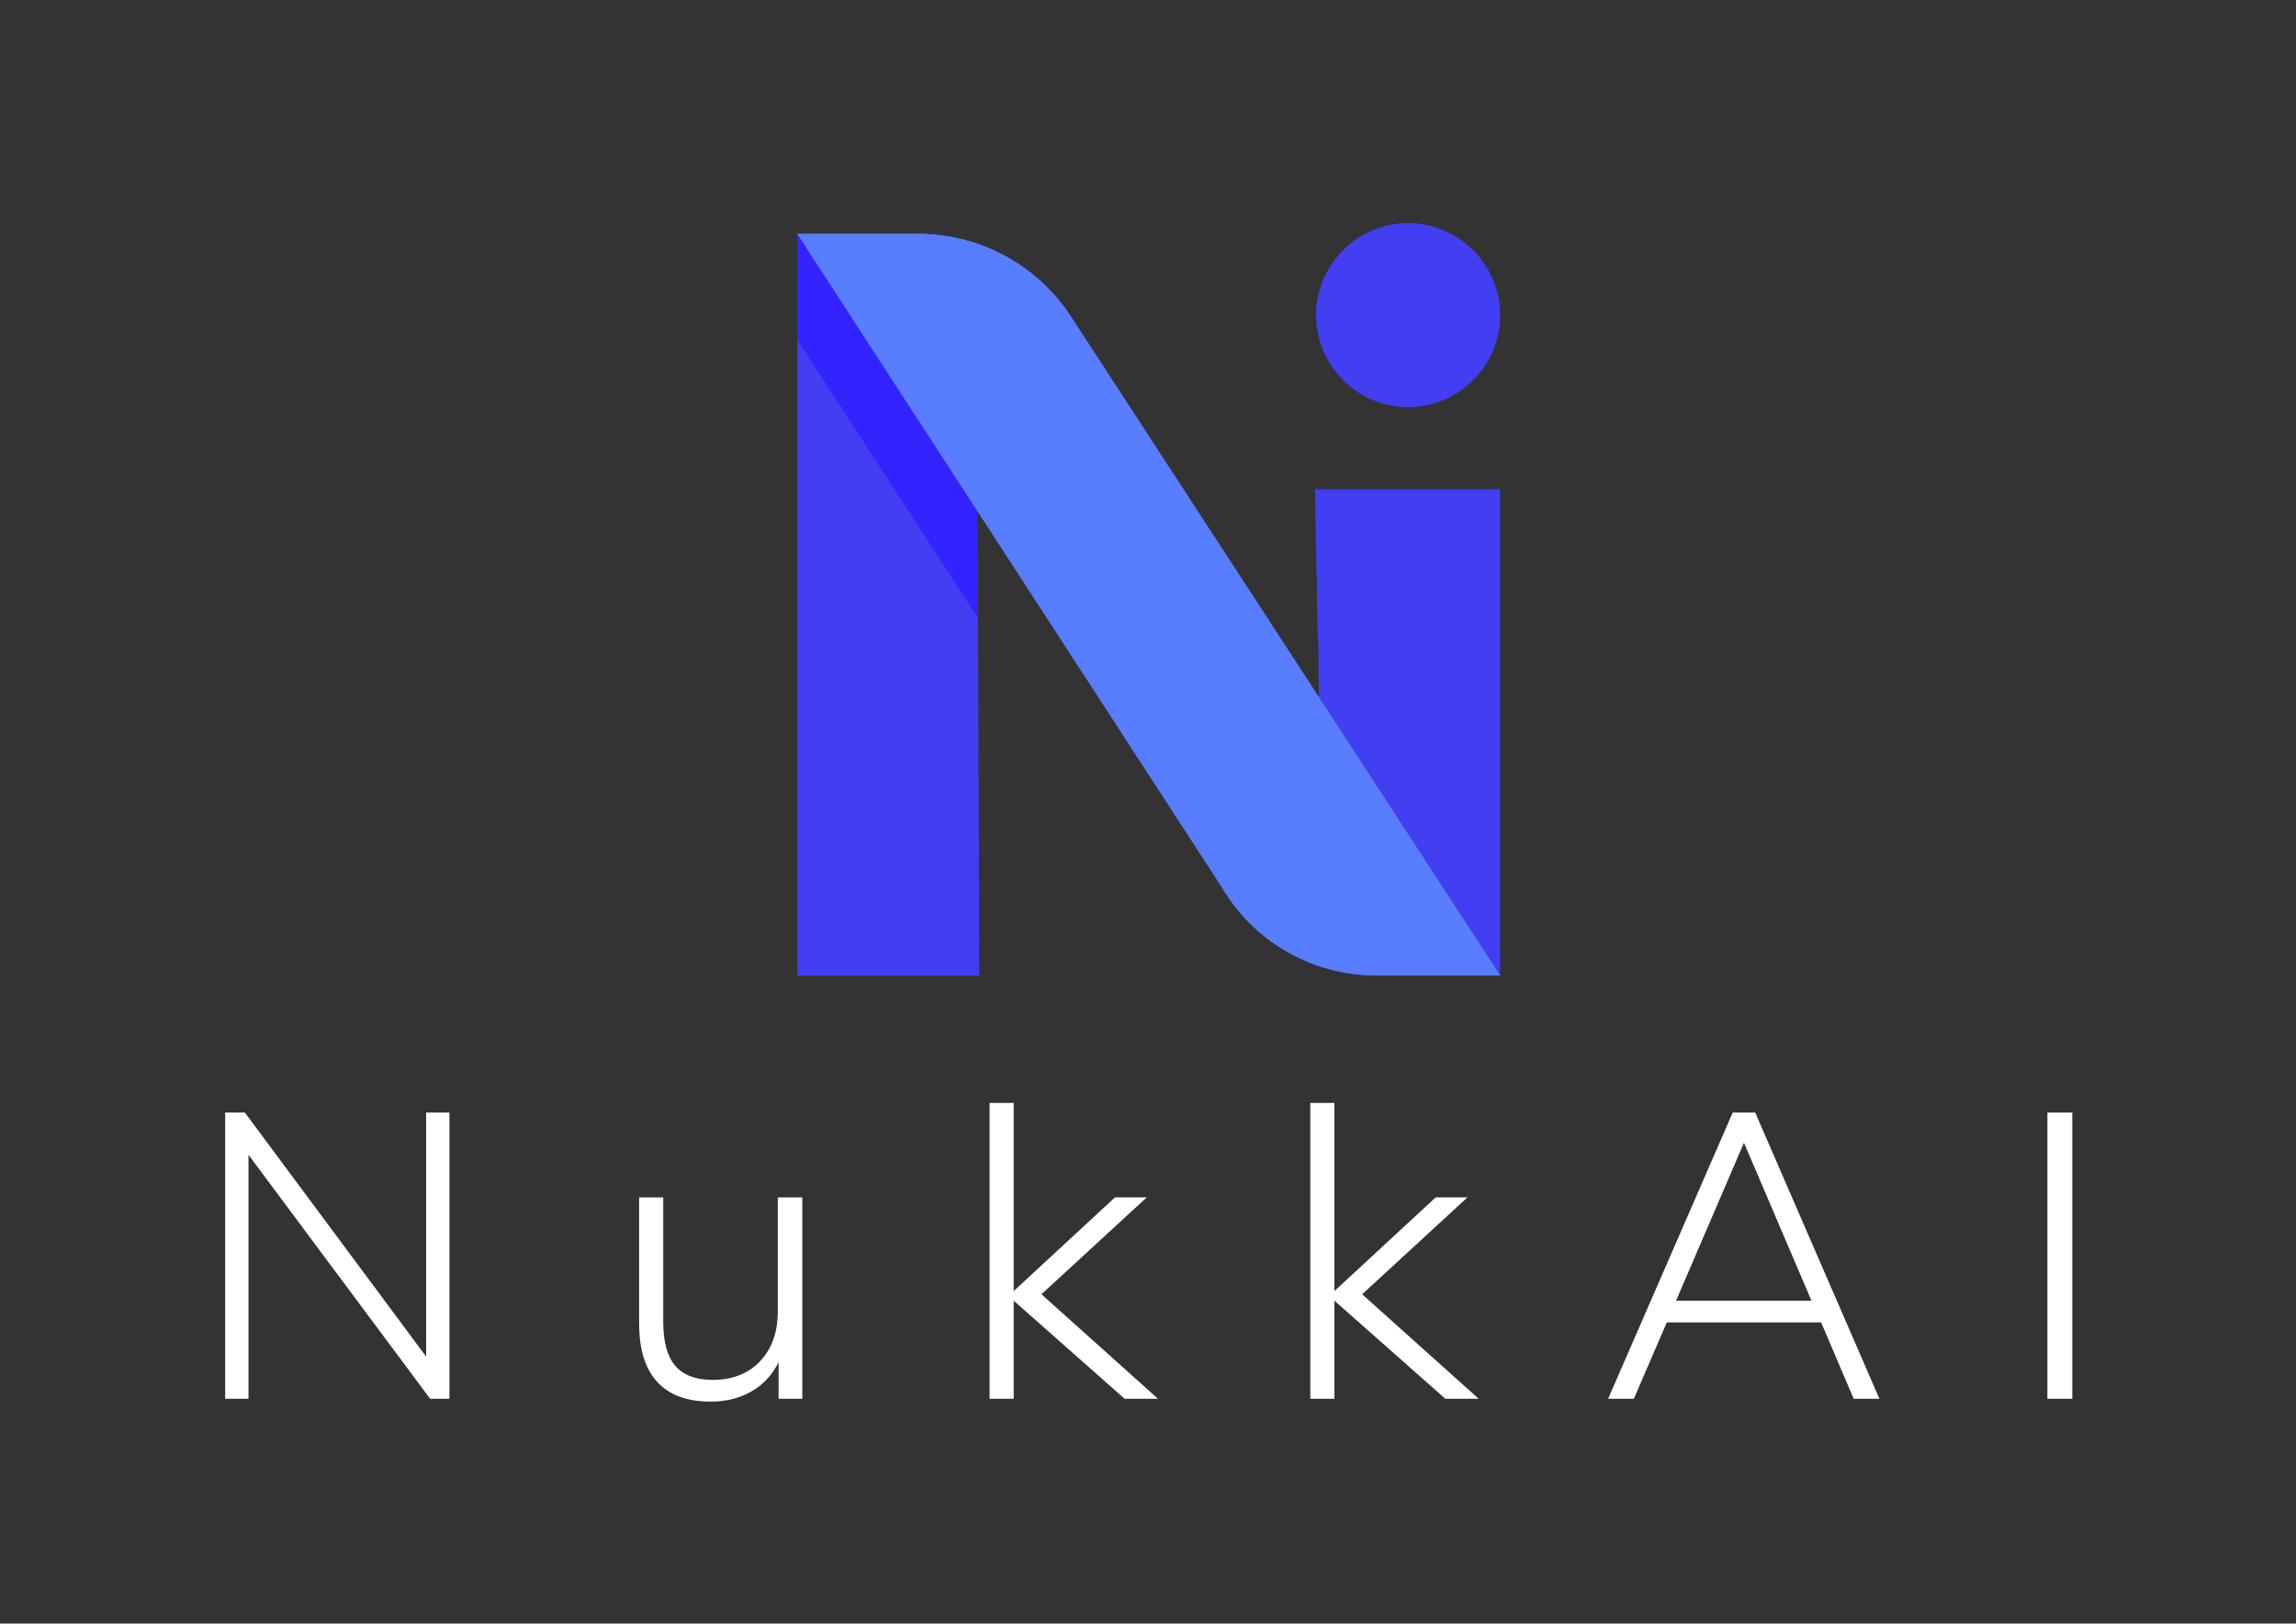 <?xml version="1.0" encoding="UTF-8" standalone="no"?><!DOCTYPE svg PUBLIC "-//W3C//DTD SVG 1.1//EN" "http://www.w3.org/Graphics/SVG/1.1/DTD/svg11.dtd"><svg width="100%" height="100%" viewBox="0 0 4041 2857" version="1.1" xmlns="http://www.w3.org/2000/svg" xmlns:xlink="http://www.w3.org/1999/xlink" xml:space="preserve" xmlns:serif="http://www.serif.com/" style="fill-rule:evenodd;clip-rule:evenodd;stroke-linejoin:round;stroke-miterlimit:2;"><rect x="0" y="0" width="4041" height="2857" fill="#333333" stroke="none"/><rect id="main-logo-color" serif:id="main logo color" x="0" y="0" width="4040.91" height="2856.19" style="fill:none;"/><g id="Calque-1" serif:id="Calque 1"><path d="M2478.32,392.598c-89.1,-0 -162,72.9 -162,162c-0,89.1 72.9,162 162,162c89.1,-0 162,-72.9 162,-162c-0,-89.1 -72.9,-162 -162,-162" style="fill:#423ef2;fill-rule:nonzero;"/><path d="M1403.31,1716.65l320.466,-0l-2.995,-734.942l-317.471,-488.533l-0,1223.48Z" style="fill:#423ef2;fill-rule:nonzero;"/><path d="M1720.44,899.434l-317.137,-488.021l317.137,488.021Z" style="fill:#5783c3;fill-rule:nonzero;"/><path d="M1403.31,598.154l317.471,488.534l-0.334,-187.25l-317.137,-488.021l-0,186.737Z" style="fill:#3323ff;fill-rule:nonzero;"/><path d="M2321.27,1226.95l319.046,489.7l-319.05,-489.7l0.004,0Z" style="fill:#5783c3;fill-rule:nonzero;"/><path d="M2314.29,860.843l5.084,266.758l0.87,1.342l1.021,98.008l319.054,489.7l0,-855.808l-326.029,-0Z" style="fill:#423ef2;fill-rule:nonzero;"/><path d="M2321.27,1226.95l-432.871,-664.4c-29.562,-47.395 -70.421,-85.391 -117.846,-111.445c-30.566,-16.792 -63.887,-28.53 -98.675,-34.675c-18.287,-3.238 -36.958,-5.03 -55.891,-5.03l-212.684,0l317.134,488.025l429.079,660.275c35.421,60.996 89.546,107.238 152.729,133.23c16.483,6.783 33.621,12.066 51.167,15.991c22.325,4.992 45.325,7.729 68.741,7.729l218.154,0l-319.05,-489.7l0.013,0Z" style="fill:#587dff;fill-rule:nonzero;"/><path d="M2321.27,1226.95l-432.871,-664.4c-29.562,-47.395 -70.421,-85.391 -117.846,-111.445c-30.566,-16.792 -63.887,-28.53 -98.675,-34.675c-18.287,-3.238 -36.958,-5.03 -55.891,-5.03l-212.684,0l317.134,488.025l429.079,660.275c35.421,60.996 89.546,107.238 152.729,133.23c16.483,6.783 33.621,12.066 51.167,15.991c22.325,4.992 45.325,7.729 68.741,7.729l218.154,0l-319.05,-489.7l0.013,0Z" style="fill:#587dff;fill-rule:nonzero;"/><path d="M749.997,1957.83l41.025,-0l-0,503.65l-33.954,-0l-319.73,-429.375l0,429.375l-41.025,-0l0,-503.65l34.663,-0l319.021,429.379l-0,-429.379Z" style="fill:#fff;fill-rule:nonzero;"/><path d="M1412.08,2107.09l-0,354.392l-41.734,-0l0,-64.371c-11.316,22.637 -27.354,39.854 -48.104,51.637c-20.75,11.792 -44.558,17.692 -71.446,17.692c-41.5,-0 -72.854,-11.55 -94.079,-34.671c-21.221,-23.096 -31.825,-57.292 -31.825,-102.562l0,-222.117l42.438,-0l-0,219.279c-0,34.908 7.071,60.613 21.225,77.108c14.141,16.513 36.071,24.755 65.779,24.755c34.896,-0 62.717,-10.967 83.471,-32.896c20.746,-21.929 31.121,-51.034 31.121,-87.354l-0,-200.892l43.154,-0Z" style="fill:#fff;fill-rule:nonzero;"/><path d="M2038.09,2461.47l-58.717,-0l-195.233,-172.596l-0,172.596l-42.446,-0l-0,-520.617l42.446,-0l-0,331.046l178.254,-164.821l55.883,-0l-185.325,170.479l205.138,183.913Z" style="fill:#fff;fill-rule:nonzero;"/><path d="M2602.55,2461.47l-58.717,-0l-195.233,-172.596l-0,172.596l-42.446,-0l0,-520.617l42.446,-0l-0,331.046l178.254,-164.821l55.888,-0l-185.33,170.479l205.138,183.913Z" style="fill:#fff;fill-rule:nonzero;"/><path d="M2949.86,2288.88l238.384,-0l-118.838,-277.996l-119.546,277.996Zm312.659,172.595l-57.296,-134.395l-271.625,-0l-58.008,134.395l-45.275,0l219.287,-503.65l39.613,0l218.575,503.65l-45.271,0Z" style="fill:#fff;fill-rule:nonzero;"/><rect x="3603.45" y="1957.83" width="43.85" height="503.65" style="fill:#fff;"/></g></svg>